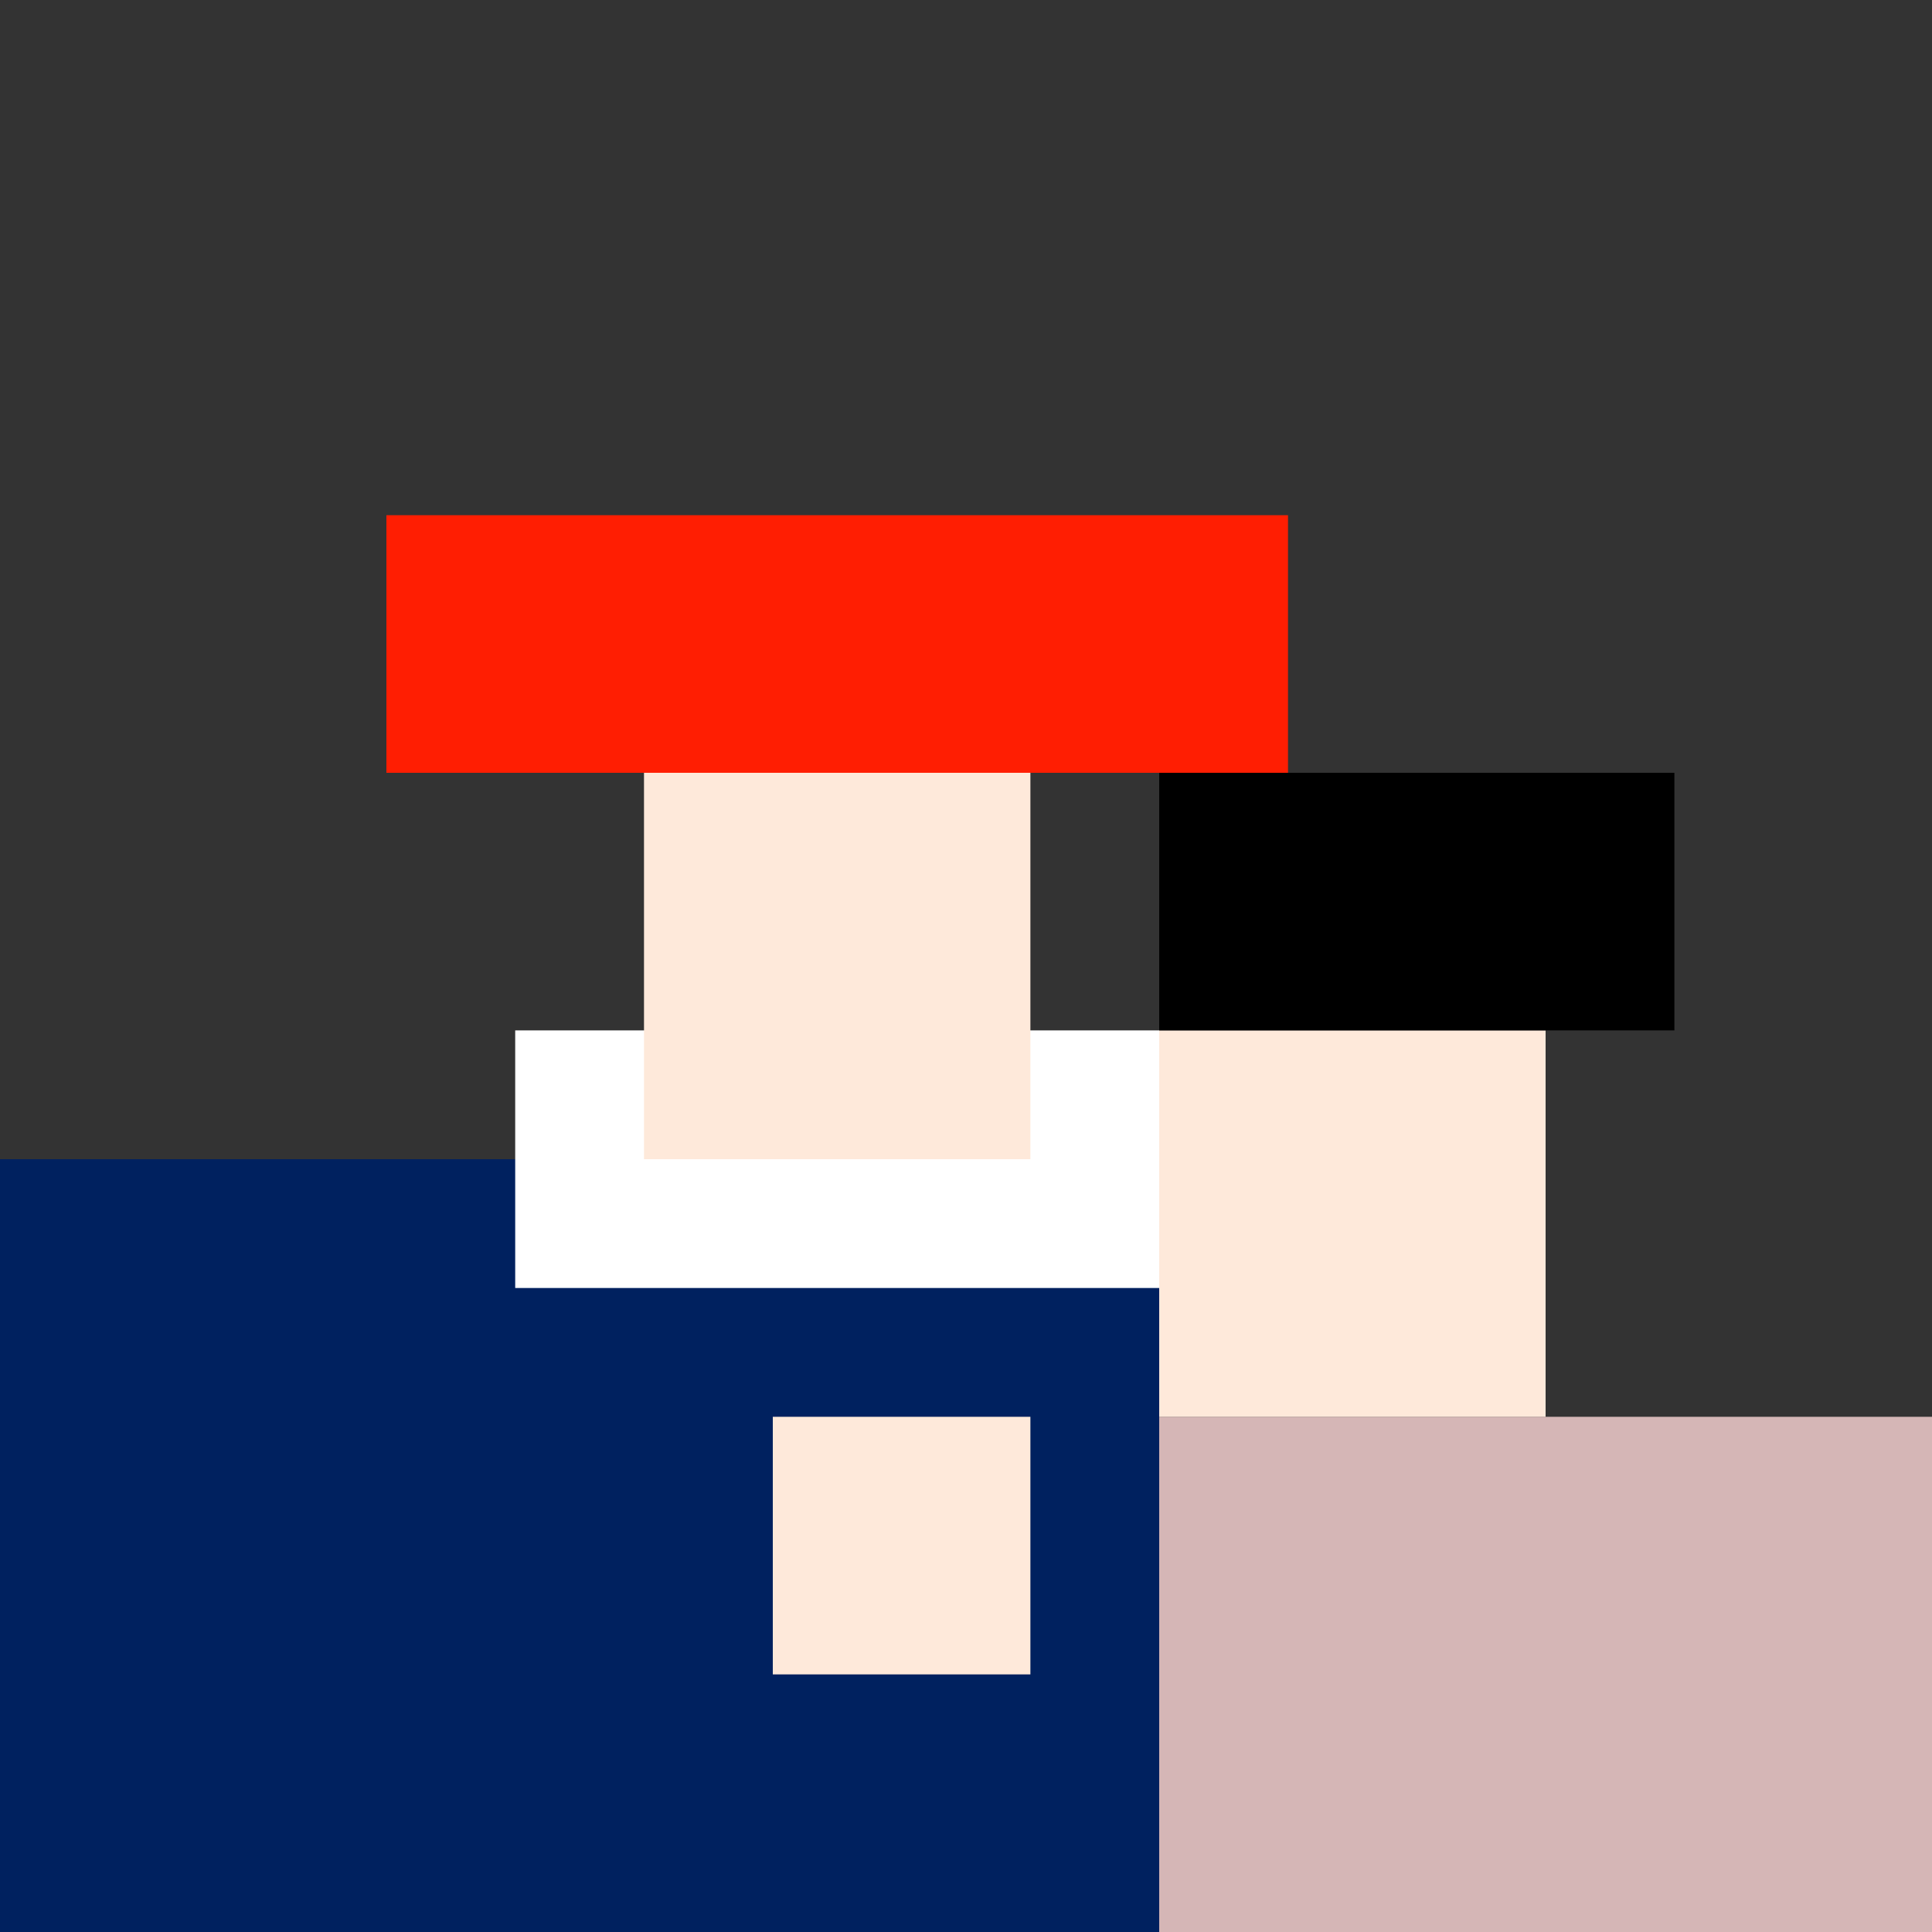<svg width="240" height="240" xmlns="http://www.w3.org/2000/svg" version="1.1"><rect width="100%" height="100%" fill="#333333" stroke="none"/><rect x="0" y="144" width="144" height="96" style="fill:#00215f" /><rect x="48" y="64" width="112" height="32" style="fill:#ff1e02" /><rect x="144" y="176" width="96" height="64" style="fill:#d5b6b6" /><rect x="144" y="128" width="48" height="48" style="fill:#fee9da" /><rect x="144" y="96" width="64" height="32" style="fill:#000000" /><rect x="64" y="128" width="80" height="32" style="fill:#ffffff" /><rect x="96" y="176" width="32" height="32" style="fill:#fee9da" /><rect x="80" y="96" width="48" height="48" style="fill:#fee9da" /></svg>